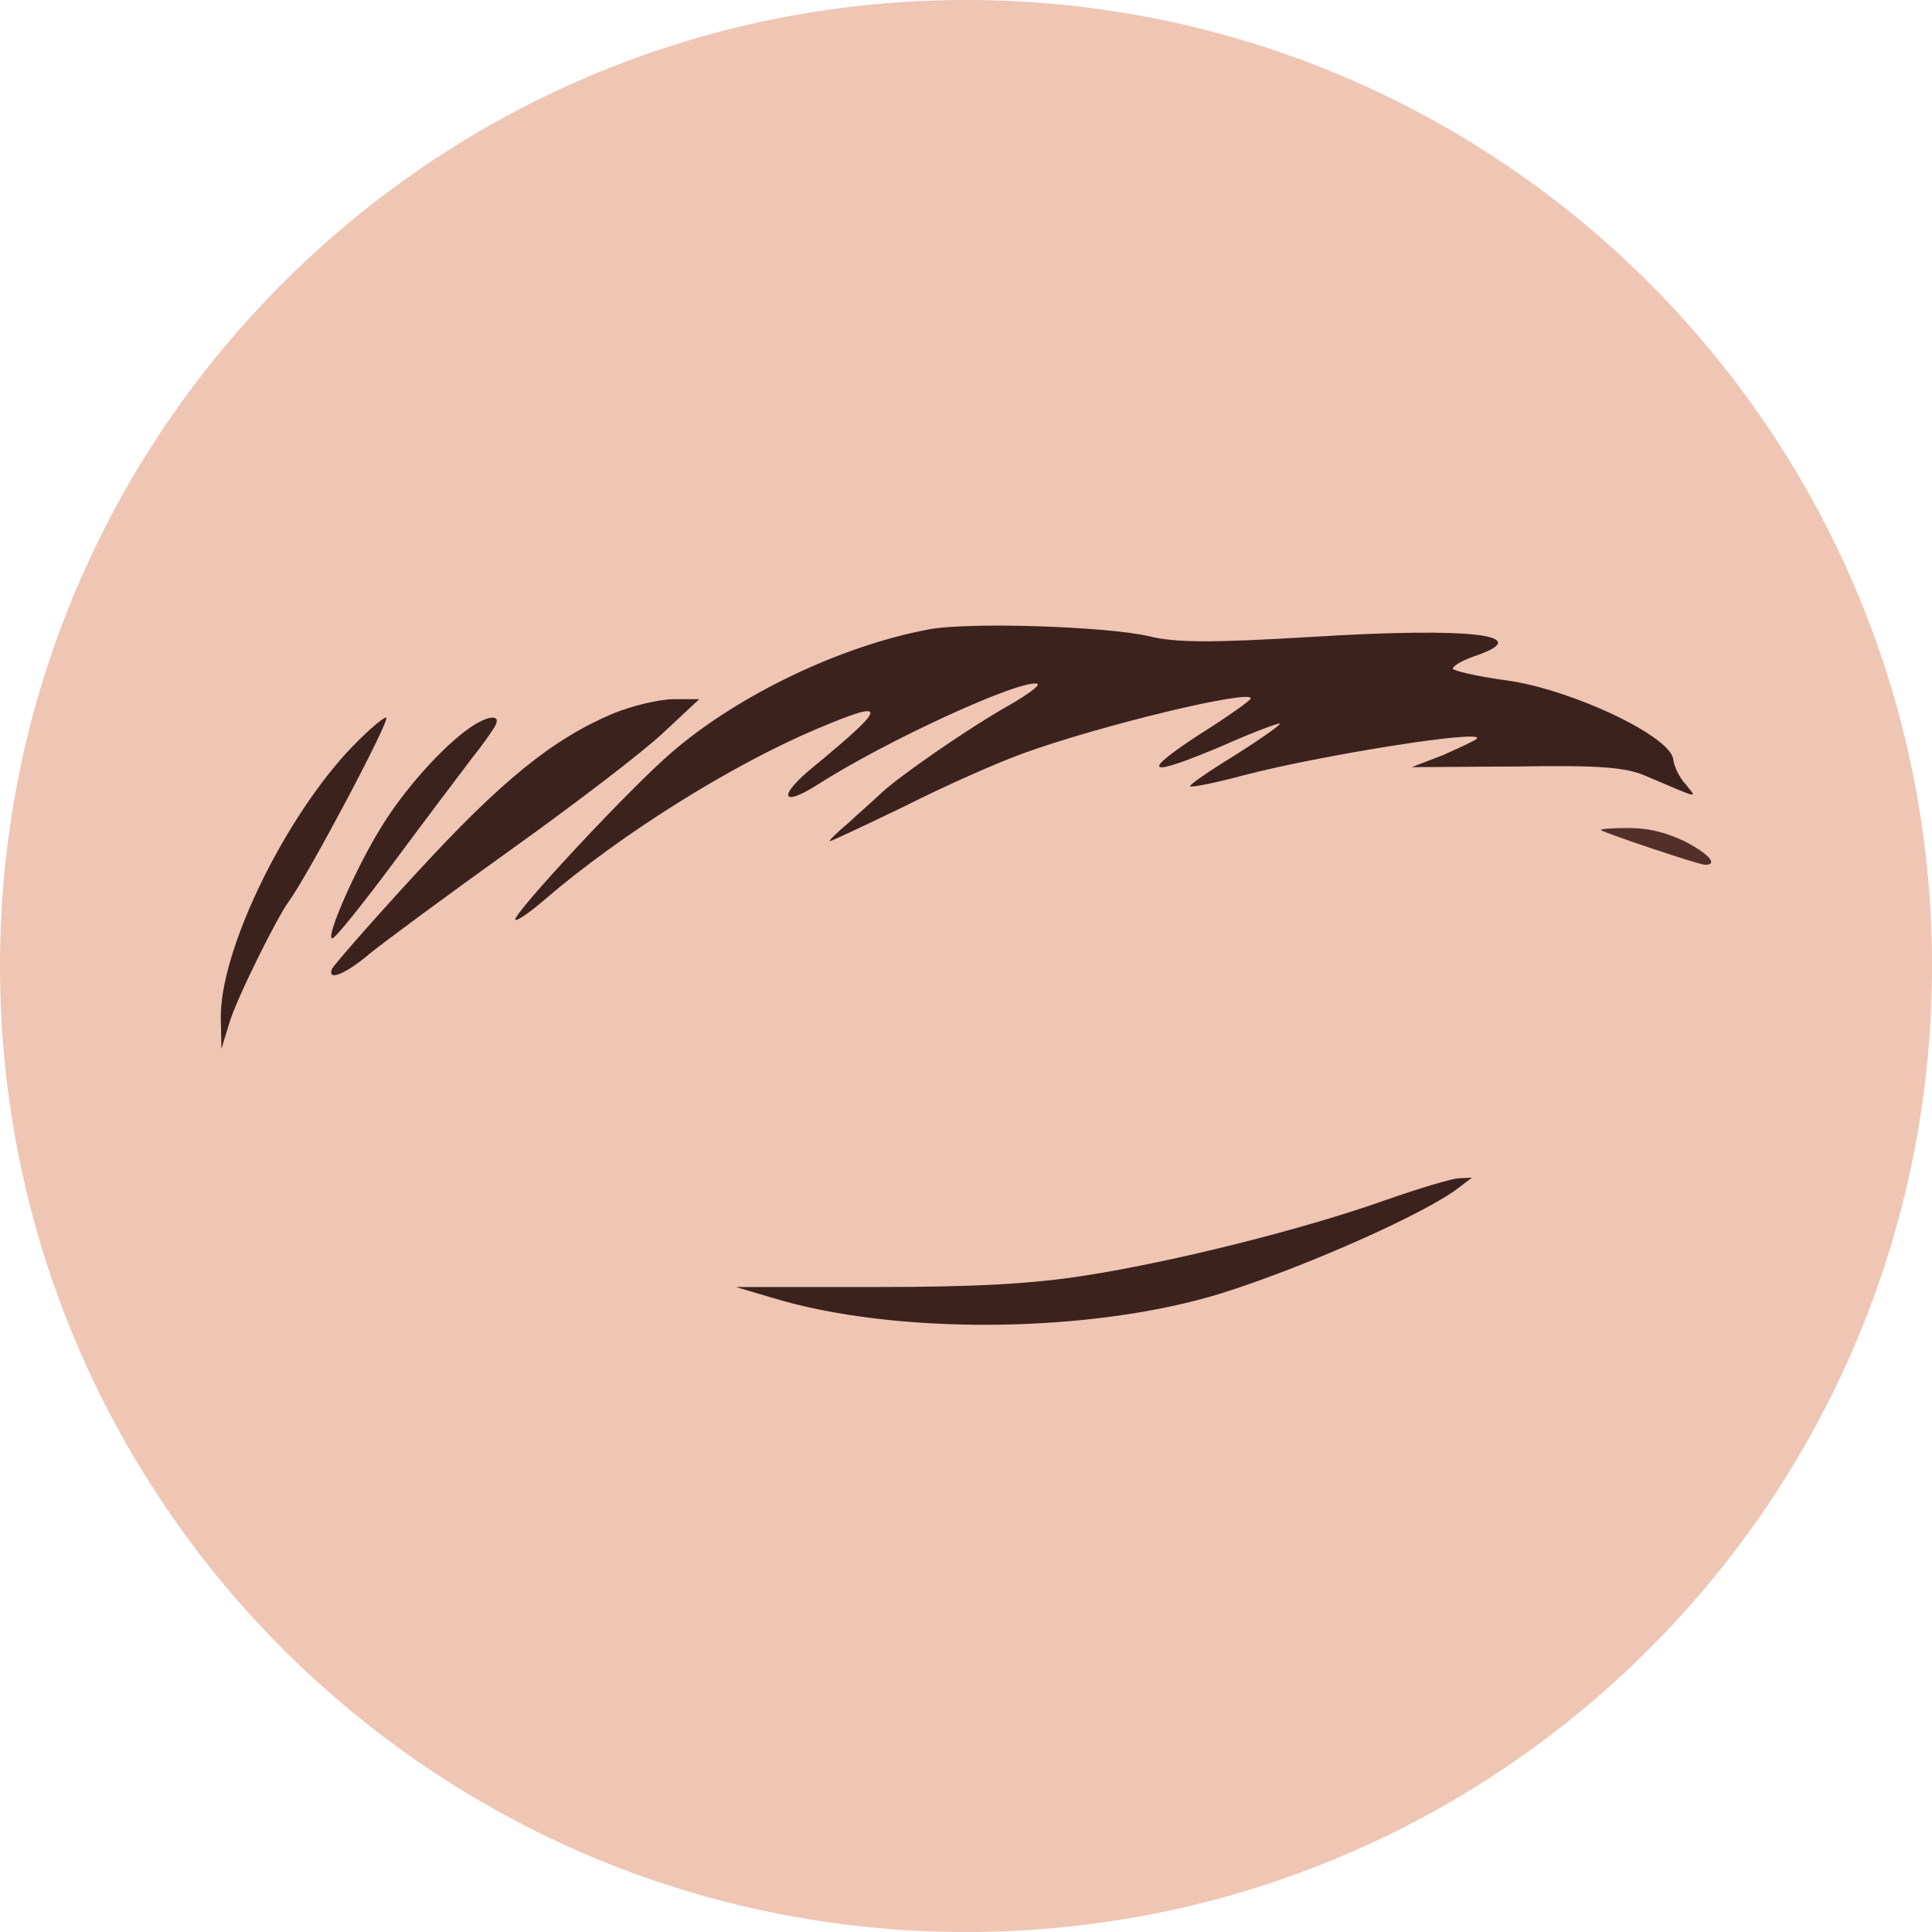 <svg width="105" height="105" viewBox="0 0 105 105" fill="none" xmlns="http://www.w3.org/2000/svg">
<path d="M105 52.499C105 81.494 81.494 105 52.499 105C23.504 105 0 81.494 0 52.499C0 23.504 23.504 3.96148e-06 52.499 3.96148e-06C81.494 3.96148e-06 105 23.504 105 52.499Z" fill="#EFC5B4"/>
<path d="M50.409 34.219C45.709 35.117 40.253 37.704 36.617 40.794C34.386 42.663 27.799 49.742 28.005 49.993C28.108 50.065 28.828 49.562 29.617 48.879C33.803 45.286 39.807 41.549 44.405 39.609C48.316 37.956 48.282 38.315 44.233 41.657C42.278 43.238 42.415 43.921 44.405 42.663C48.145 40.255 55.521 36.878 56.379 37.165C56.551 37.237 55.864 37.74 54.869 38.315C52.742 39.501 48.899 42.16 47.904 43.094C47.527 43.453 46.704 44.172 46.086 44.747C45.434 45.286 45.022 45.717 45.091 45.717C45.194 45.717 47.012 44.855 49.174 43.813C51.301 42.735 54.218 41.441 55.624 40.938C59.776 39.429 67.976 37.453 67.976 37.956C67.976 38.064 66.706 38.962 65.162 39.932C61.869 42.088 62.349 42.268 66.5 40.507C68.113 39.788 69.485 39.285 69.554 39.321C69.623 39.393 68.525 40.148 67.118 41.046C65.711 41.908 64.613 42.663 64.682 42.735C64.751 42.807 66.02 42.555 67.495 42.16C71.716 41.046 80.773 39.609 80.259 40.148C80.156 40.255 79.298 40.651 78.406 41.046L76.725 41.693L82.386 41.657C86.915 41.585 88.322 41.693 89.419 42.16C92.473 43.453 92.233 43.417 91.615 42.627C91.272 42.268 90.963 41.621 90.929 41.226C90.689 39.968 85.439 37.489 81.94 36.986C80.293 36.77 78.955 36.447 78.955 36.339C78.955 36.195 79.504 35.872 80.156 35.656C83.518 34.506 79.984 34.075 71.304 34.614C65.883 34.938 63.893 34.938 62.452 34.578C60.119 34.039 52.536 33.788 50.409 34.219Z" fill="#3C221D"/>
<path d="M33.297 38.787C30.022 40.182 27.27 42.4 22.636 47.444C20.163 50.127 18.107 52.489 18.037 52.667C17.794 53.347 18.769 52.954 20.163 51.773C20.964 51.129 24.448 48.553 27.897 46.085C31.346 43.617 35.039 40.79 36.084 39.789L38 38H36.606C35.84 38 34.342 38.358 33.297 38.787Z" fill="#3C221D"/>
<path d="M18.824 40.922C15.21 44.907 11.934 51.827 12.001 55.357L12.035 57L12.474 55.567C12.845 54.309 15.041 49.87 15.716 48.961C16.763 47.528 21.289 39 20.985 39C20.783 39 19.803 39.874 18.824 40.922Z" fill="#3C221D"/>
<path d="M25.526 39.556C24.013 40.621 21.953 42.924 20.698 44.986C19.281 47.288 17.672 51 18.058 51C18.219 51 19.732 49.11 21.47 46.773C23.176 44.471 25.075 41.962 25.623 41.24C26.202 40.519 26.781 39.694 26.91 39.453C27.264 38.8 26.524 38.869 25.526 39.556Z" fill="#3C221D"/>
<path d="M87.005 45.114C87.238 45.286 92.336 47 92.669 47C93.402 47 92.869 46.4 91.537 45.714C90.504 45.229 89.604 45 88.471 45C87.571 45 86.938 45.057 87.005 45.114Z" fill="#523029"/>
<path d="M75.278 65.23C70.86 66.802 63.777 68.58 58.921 69.332C56.054 69.776 53.052 69.947 47.521 69.947H40L41.956 70.528C48.668 72.578 59.325 72.476 66.374 70.289C70.86 68.887 77.572 65.914 79.326 64.513L80 64L79.326 64.034C78.954 64.034 77.133 64.581 75.278 65.23Z" fill="#3C221D"/>
</svg>
